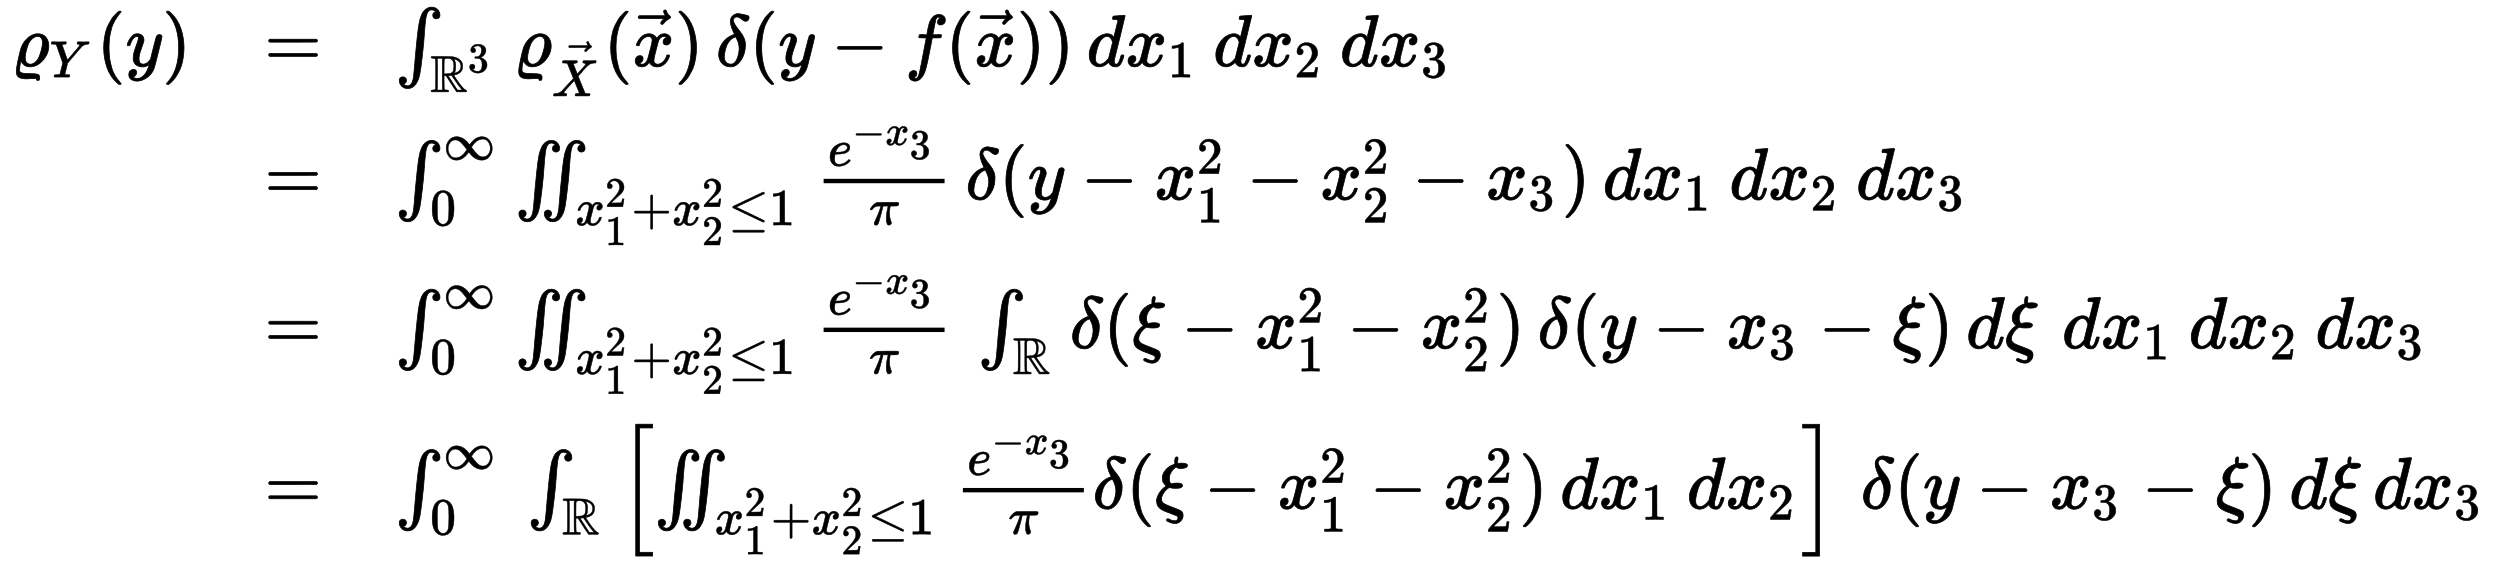 <?xml version="1.0" standalone="no"?>
<!DOCTYPE svg PUBLIC "-//W3C//DTD SVG 1.1//EN" "http://www.w3.org/Graphics/SVG/1.1/DTD/svg11.dtd">
<svg xmlns:xlink="http://www.w3.org/1999/xlink" width="79.243ex" height="17.843ex" style="vertical-align: -8.143ex; margin-bottom: -0.195ex;" viewBox="0 -4092.3 34118.2 7682.2" xmlns="http://www.w3.org/2000/svg">
<defs>
<path stroke-width="10" id="E2-MJMATHI-3F1" d="M205 -174Q136 -174 102 -153T67 -76Q67 -25 91 85T127 234Q143 289 182 341Q252 427 341 441Q343 441 349 441T359 442Q432 442 471 394T510 276Q510 169 431 80T253 -10Q226 -10 204 -2T169 19T146 44T132 64L128 73Q128 72 124 53T116 5T112 -44Q112 -68 117 -78T150 -95T236 -102Q327 -102 356 -111T386 -154Q386 -166 384 -178Q381 -190 378 -192T361 -194H348Q342 -188 342 -179Q342 -169 315 -169Q294 -169 264 -171T205 -174ZM424 322Q424 359 407 382T357 405Q322 405 287 376T231 300Q221 276 204 217Q188 152 188 116Q188 68 210 47T259 26Q297 26 334 62Q367 92 389 158T418 266T424 322Z"></path>
<path stroke-width="10" id="E2-MJMATHI-59" d="M66 637Q54 637 49 637T39 638T32 641T30 647T33 664T42 682Q44 683 56 683Q104 680 165 680Q288 680 306 683H316Q322 677 322 674T320 656Q316 643 310 637H298Q242 637 242 624Q242 619 292 477T343 333L346 336Q350 340 358 349T379 373T411 410T454 461Q546 568 561 587T577 618Q577 634 545 637Q528 637 528 647Q528 649 530 661Q533 676 535 679T549 683Q551 683 578 682T657 680Q684 680 713 681T746 682Q763 682 763 673Q763 669 760 657T755 643Q753 637 734 637Q662 632 617 587Q608 578 477 424L348 273L322 169Q295 62 295 57Q295 46 363 46Q379 46 384 45T390 35Q390 33 388 23Q384 6 382 4T366 1Q361 1 324 1T232 2Q170 2 138 2T102 1Q84 1 84 9Q84 14 87 24Q88 27 89 30T90 35T91 39T93 42T96 44T101 45T107 45T116 46T129 46Q168 47 180 50T198 63Q201 68 227 171L252 274L129 623Q128 624 127 625T125 627T122 629T118 631T113 633T105 634T96 635T83 636T66 637Z"></path>
<path stroke-width="10" id="E2-MJMAIN-28" d="M94 250Q94 319 104 381T127 488T164 576T202 643T244 695T277 729T302 750H315H319Q333 750 333 741Q333 738 316 720T275 667T226 581T184 443T167 250T184 58T225 -81T274 -167T316 -220T333 -241Q333 -250 318 -250H315H302L274 -226Q180 -141 137 -14T94 250Z"></path>
<path stroke-width="10" id="E2-MJMATHI-79" d="M21 287Q21 301 36 335T84 406T158 442Q199 442 224 419T250 355Q248 336 247 334Q247 331 231 288T198 191T182 105Q182 62 196 45T238 27Q261 27 281 38T312 61T339 94Q339 95 344 114T358 173T377 247Q415 397 419 404Q432 431 462 431Q475 431 483 424T494 412T496 403Q496 390 447 193T391 -23Q363 -106 294 -155T156 -205Q111 -205 77 -183T43 -117Q43 -95 50 -80T69 -58T89 -48T106 -45Q150 -45 150 -87Q150 -107 138 -122T115 -142T102 -147L99 -148Q101 -153 118 -160T152 -167H160Q177 -167 186 -165Q219 -156 247 -127T290 -65T313 -9T321 21L315 17Q309 13 296 6T270 -6Q250 -11 231 -11Q185 -11 150 11T104 82Q103 89 103 113Q103 170 138 262T173 379Q173 380 173 381Q173 390 173 393T169 400T158 404H154Q131 404 112 385T82 344T65 302T57 280Q55 278 41 278H27Q21 284 21 287Z"></path>
<path stroke-width="10" id="E2-MJMAIN-29" d="M60 749L64 750Q69 750 74 750H86L114 726Q208 641 251 514T294 250Q294 182 284 119T261 12T224 -76T186 -143T145 -194T113 -227T90 -246Q87 -249 86 -250H74Q66 -250 63 -250T58 -247T55 -238Q56 -237 66 -225Q221 -64 221 250T66 725Q56 737 55 738Q55 746 60 749Z"></path>
<path stroke-width="10" id="E2-MJMAIN-3D" d="M56 347Q56 360 70 367H707Q722 359 722 347Q722 336 708 328L390 327H72Q56 332 56 347ZM56 153Q56 168 72 173H708Q722 163 722 153Q722 140 707 133H70Q56 140 56 153Z"></path>
<path stroke-width="10" id="E2-MJSZ1-222B" d="M113 -244Q113 -246 119 -251T139 -263T167 -269Q186 -269 199 -260Q220 -247 232 -218T251 -133T262 -15T276 155T297 367Q300 390 305 438T314 512T325 580T340 647T361 703T390 751T428 784T479 804Q481 804 488 804T501 805Q552 802 581 769T610 695Q610 669 594 657T561 645Q542 645 527 658T512 694Q512 705 516 714T526 729T538 737T548 742L552 743Q552 745 545 751T525 762T498 768Q475 768 460 756T434 716T418 652T407 559T398 444T387 300T369 133Q349 -38 337 -102T303 -207Q256 -306 169 -306Q119 -306 87 -272T55 -196Q55 -170 71 -158T104 -146Q123 -146 138 -159T153 -195Q153 -206 149 -215T139 -230T127 -238T117 -242L113 -244Z"></path>
<path stroke-width="10" id="E2-MJAMS-52" d="M17 665Q17 672 28 683H221Q415 681 439 677Q461 673 481 667T516 654T544 639T566 623T584 607T597 592T607 578T614 565T618 554L621 548Q626 530 626 497Q626 447 613 419Q578 348 473 326L455 321Q462 310 473 292T517 226T578 141T637 72T686 35Q705 30 705 16Q705 7 693 -1H510Q503 6 404 159L306 310H268V183Q270 67 271 59Q274 42 291 38Q295 37 319 35Q344 35 353 28Q362 17 353 3L346 -1H28Q16 5 16 16Q16 35 55 35Q96 38 101 52Q106 60 106 341T101 632Q95 645 55 648Q17 648 17 665ZM241 35Q238 42 237 45T235 78T233 163T233 337V621L237 635L244 648H133Q136 641 137 638T139 603T141 517T141 341Q141 131 140 89T134 37Q133 36 133 35H241ZM457 496Q457 540 449 570T425 615T400 634T377 643Q374 643 339 648Q300 648 281 635Q271 628 270 610T268 481V346H284Q327 346 375 352Q421 364 439 392T457 496ZM492 537T492 496T488 427T478 389T469 371T464 361Q464 360 465 360Q469 360 497 370Q593 400 593 495Q593 592 477 630L457 637L461 626Q474 611 488 561Q492 537 492 496ZM464 243Q411 317 410 317Q404 317 401 315Q384 315 370 312H346L526 35H619L606 50Q553 109 464 243Z"></path>
<path stroke-width="10" id="E2-MJMAIN-33" d="M127 463Q100 463 85 480T69 524Q69 579 117 622T233 665Q268 665 277 664Q351 652 390 611T430 522Q430 470 396 421T302 350L299 348Q299 347 308 345T337 336T375 315Q457 262 457 175Q457 96 395 37T238 -22Q158 -22 100 21T42 130Q42 158 60 175T105 193Q133 193 151 175T169 130Q169 119 166 110T159 94T148 82T136 74T126 70T118 67L114 66Q165 21 238 21Q293 21 321 74Q338 107 338 175V195Q338 290 274 322Q259 328 213 329L171 330L168 332Q166 335 166 348Q166 366 174 366Q202 366 232 371Q266 376 294 413T322 525V533Q322 590 287 612Q265 626 240 626Q208 626 181 615T143 592T132 580H135Q138 579 143 578T153 573T165 566T175 555T183 540T186 520Q186 498 172 481T127 463Z"></path>
<path stroke-width="10" id="E2-MJMATHI-58" d="M42 0H40Q26 0 26 11Q26 15 29 27Q33 41 36 43T55 46Q141 49 190 98Q200 108 306 224T411 342Q302 620 297 625Q288 636 234 637H206Q200 643 200 645T202 664Q206 677 212 683H226Q260 681 347 681Q380 681 408 681T453 682T473 682Q490 682 490 671Q490 670 488 658Q484 643 481 640T465 637Q434 634 411 620L488 426L541 485Q646 598 646 610Q646 628 622 635Q617 635 609 637Q594 637 594 648Q594 650 596 664Q600 677 606 683H618Q619 683 643 683T697 681T738 680Q828 680 837 683H845Q852 676 852 672Q850 647 840 637H824Q790 636 763 628T722 611T698 593L687 584Q687 585 592 480L505 384Q505 383 536 304T601 142T638 56Q648 47 699 46Q734 46 734 37Q734 35 732 23Q728 7 725 4T711 1Q708 1 678 1T589 2Q528 2 496 2T461 1Q444 1 444 10Q444 11 446 25Q448 35 450 39T455 44T464 46T480 47T506 54Q523 62 523 64Q522 64 476 181L429 299Q241 95 236 84Q232 76 232 72Q232 53 261 47Q262 47 267 47T273 46Q276 46 277 46T280 45T283 42T284 35Q284 26 282 19Q279 6 276 4T261 1Q258 1 243 1T201 2T142 2Q64 2 42 0Z"></path>
<path stroke-width="10" id="E2-MJMAIN-20D7" d="M-123 694Q-123 702 -118 708T-103 714Q-93 714 -88 706T-80 687T-67 660T-40 633Q-29 626 -29 615Q-29 606 -36 600T-53 590T-83 571T-121 531Q-135 516 -143 516T-157 522T-163 536T-152 559T-129 584T-116 595H-287L-458 596Q-459 597 -461 599T-466 602T-469 607T-471 615Q-471 622 -458 635H-99Q-123 673 -123 694Z"></path>
<path stroke-width="10" id="E2-MJMATHI-78" d="M52 289Q59 331 106 386T222 442Q257 442 286 424T329 379Q371 442 430 442Q467 442 494 420T522 361Q522 332 508 314T481 292T458 288Q439 288 427 299T415 328Q415 374 465 391Q454 404 425 404Q412 404 406 402Q368 386 350 336Q290 115 290 78Q290 50 306 38T341 26Q378 26 414 59T463 140Q466 150 469 151T485 153H489Q504 153 504 145Q504 144 502 134Q486 77 440 33T333 -11Q263 -11 227 52Q186 -10 133 -10H127Q78 -10 57 16T35 71Q35 103 54 123T99 143Q142 143 142 101Q142 81 130 66T107 46T94 41L91 40Q91 39 97 36T113 29T132 26Q168 26 194 71Q203 87 217 139T245 247T261 313Q266 340 266 352Q266 380 251 392T217 404Q177 404 142 372T93 290Q91 281 88 280T72 278H58Q52 284 52 289Z"></path>
<path stroke-width="10" id="E2-MJMATHI-3B4" d="M195 609Q195 656 227 686T302 717Q319 716 351 709T407 697T433 690Q451 682 451 662Q451 644 438 628T403 612Q382 612 348 641T288 671T249 657T235 628Q235 584 334 463Q401 379 401 292Q401 169 340 80T205 -10H198Q127 -10 83 36T36 153Q36 286 151 382Q191 413 252 434Q252 435 245 449T230 481T214 521T201 566T195 609ZM112 130Q112 83 136 55T204 27Q233 27 256 51T291 111T309 178T316 232Q316 267 309 298T295 344T269 400L259 396Q215 381 183 342T137 256T118 179T112 130Z"></path>
<path stroke-width="10" id="E2-MJMAIN-2212" d="M84 237T84 250T98 270H679Q694 262 694 250T679 230H98Q84 237 84 250Z"></path>
<path stroke-width="10" id="E2-MJMATHI-66" d="M118 -162Q120 -162 124 -164T135 -167T147 -168Q160 -168 171 -155T187 -126Q197 -99 221 27T267 267T289 382V385H242Q195 385 192 387Q188 390 188 397L195 425Q197 430 203 430T250 431Q298 431 298 432Q298 434 307 482T319 540Q356 705 465 705Q502 703 526 683T550 630Q550 594 529 578T487 561Q443 561 443 603Q443 622 454 636T478 657L487 662Q471 668 457 668Q445 668 434 658T419 630Q412 601 403 552T387 469T380 433Q380 431 435 431Q480 431 487 430T498 424Q499 420 496 407T491 391Q489 386 482 386T428 385H372L349 263Q301 15 282 -47Q255 -132 212 -173Q175 -205 139 -205Q107 -205 81 -186T55 -132Q55 -95 76 -78T118 -61Q162 -61 162 -103Q162 -122 151 -136T127 -157L118 -162Z"></path>
<path stroke-width="10" id="E2-MJMATHI-64" d="M366 683Q367 683 438 688T511 694Q523 694 523 686Q523 679 450 384T375 83T374 68Q374 26 402 26Q411 27 422 35Q443 55 463 131Q469 151 473 152Q475 153 483 153H487H491Q506 153 506 145Q506 140 503 129Q490 79 473 48T445 8T417 -8Q409 -10 393 -10Q359 -10 336 5T306 36L300 51Q299 52 296 50Q294 48 292 46Q233 -10 172 -10Q117 -10 75 30T33 157Q33 205 53 255T101 341Q148 398 195 420T280 442Q336 442 364 400Q369 394 369 396Q370 400 396 505T424 616Q424 629 417 632T378 637H357Q351 643 351 645T353 664Q358 683 366 683ZM352 326Q329 405 277 405Q242 405 210 374T160 293Q131 214 119 129Q119 126 119 118T118 106Q118 61 136 44T179 26Q233 26 290 98L298 109L352 326Z"></path>
<path stroke-width="10" id="E2-MJMAIN-31" d="M213 578L200 573Q186 568 160 563T102 556H83V602H102Q149 604 189 617T245 641T273 663Q275 666 285 666Q294 666 302 660V361L303 61Q310 54 315 52T339 48T401 46H427V0H416Q395 3 257 3Q121 3 100 0H88V46H114Q136 46 152 46T177 47T193 50T201 52T207 57T213 61V578Z"></path>
<path stroke-width="10" id="E2-MJMAIN-32" d="M109 429Q82 429 66 447T50 491Q50 562 103 614T235 666Q326 666 387 610T449 465Q449 422 429 383T381 315T301 241Q265 210 201 149L142 93L218 92Q375 92 385 97Q392 99 409 186V189H449V186Q448 183 436 95T421 3V0H50V19V31Q50 38 56 46T86 81Q115 113 136 137Q145 147 170 174T204 211T233 244T261 278T284 308T305 340T320 369T333 401T340 431T343 464Q343 527 309 573T212 619Q179 619 154 602T119 569T109 550Q109 549 114 549Q132 549 151 535T170 489Q170 464 154 447T109 429Z"></path>
<path stroke-width="10" id="E2-MJMAIN-221E" d="M55 217Q55 305 111 373T254 442Q342 442 419 381Q457 350 493 303L507 284L514 294Q618 442 747 442Q833 442 888 374T944 214Q944 128 889 59T743 -11Q657 -11 580 50Q542 81 506 128L492 147L485 137Q381 -11 252 -11Q166 -11 111 57T55 217ZM907 217Q907 285 869 341T761 397Q740 397 720 392T682 378T648 359T619 335T594 310T574 285T559 263T548 246L543 238L574 198Q605 158 622 138T664 94T714 61T765 51Q827 51 867 100T907 217ZM92 214Q92 145 131 89T239 33Q357 33 456 193L425 233Q364 312 334 337Q285 380 233 380Q171 380 132 331T92 214Z"></path>
<path stroke-width="10" id="E2-MJMAIN-30" d="M96 585Q152 666 249 666Q297 666 345 640T423 548Q460 465 460 320Q460 165 417 83Q397 41 362 16T301 -15T250 -22Q224 -22 198 -16T137 16T82 83Q39 165 39 320Q39 494 96 585ZM321 597Q291 629 250 629Q208 629 178 597Q153 571 145 525T137 333Q137 175 145 125T181 46Q209 16 250 16Q290 16 318 46Q347 76 354 130T362 333Q362 478 354 524T321 597Z"></path>
<path stroke-width="10" id="E2-MJSZ1-222C" d="M113 -244Q113 -246 119 -251T139 -263T167 -269Q186 -269 199 -260Q220 -247 232 -218T251 -133T262 -15T276 155T297 367Q300 390 305 438T314 512T325 580T340 647T361 703T390 751T428 784T479 804Q481 804 488 804T501 805Q552 802 581 769T610 695Q610 669 594 657T561 645Q542 645 527 658T512 694Q512 705 516 714T526 729T538 737T548 742L552 743Q552 745 545 751T525 762T498 768Q475 768 460 756T434 716T418 652T407 559T398 444T387 300T369 133Q349 -38 337 -102T303 -207Q256 -306 169 -306Q119 -306 87 -272T55 -196Q55 -170 71 -158T104 -146Q123 -146 138 -159T153 -195Q153 -206 149 -215T139 -230T127 -238T117 -242L113 -244ZM460 -244Q460 -246 466 -251T486 -263T514 -269Q532 -269 546 -260Q567 -247 579 -218T598 -133T609 -15T623 155T644 367Q647 390 652 438T661 512T672 580T687 647T708 703T737 751T775 784T826 804Q828 804 835 804T848 805Q899 802 928 769T957 695Q957 669 941 657T908 645Q889 645 874 658T859 694Q859 705 863 714T873 729T885 737T895 742L899 743Q899 745 892 751T872 762T845 768Q822 768 807 756T781 716T765 652T754 559T745 444T734 300T716 133Q696 -38 684 -102T650 -207Q603 -306 516 -306Q466 -306 434 -272T402 -196Q402 -170 418 -158T451 -146Q470 -146 485 -159T500 -195Q500 -206 496 -215T486 -230T474 -238T464 -242L460 -244Z"></path>
<path stroke-width="10" id="E2-MJMAIN-2B" d="M56 237T56 250T70 270H369V420L370 570Q380 583 389 583Q402 583 409 568V270H707Q722 262 722 250T707 230H409V-68Q401 -82 391 -82H389H387Q375 -82 369 -68V230H70Q56 237 56 250Z"></path>
<path stroke-width="10" id="E2-MJMAIN-2264" d="M674 636Q682 636 688 630T694 615T687 601Q686 600 417 472L151 346L399 228Q687 92 691 87Q694 81 694 76Q694 58 676 56H670L382 192Q92 329 90 331Q83 336 83 348Q84 359 96 365Q104 369 382 500T665 634Q669 636 674 636ZM84 -118Q84 -108 99 -98H678Q694 -104 694 -118Q694 -130 679 -138H98Q84 -131 84 -118Z"></path>
<path stroke-width="10" id="E2-MJMATHI-65" d="M39 168Q39 225 58 272T107 350T174 402T244 433T307 442H310Q355 442 388 420T421 355Q421 265 310 237Q261 224 176 223Q139 223 138 221Q138 219 132 186T125 128Q125 81 146 54T209 26T302 45T394 111Q403 121 406 121Q410 121 419 112T429 98T420 82T390 55T344 24T281 -1T205 -11Q126 -11 83 42T39 168ZM373 353Q367 405 305 405Q272 405 244 391T199 357T170 316T154 280T149 261Q149 260 169 260Q282 260 327 284T373 353Z"></path>
<path stroke-width="10" id="E2-MJMATHI-3C0" d="M132 -11Q98 -11 98 22V33L111 61Q186 219 220 334L228 358H196Q158 358 142 355T103 336Q92 329 81 318T62 297T53 285Q51 284 38 284Q19 284 19 294Q19 300 38 329T93 391T164 429Q171 431 389 431Q549 431 553 430Q573 423 573 402Q573 371 541 360Q535 358 472 358H408L405 341Q393 269 393 222Q393 170 402 129T421 65T431 37Q431 20 417 5T381 -10Q370 -10 363 -7T347 17T331 77Q330 86 330 121Q330 170 339 226T357 318T367 358H269L268 354Q268 351 249 275T206 114T175 17Q164 -11 132 -11Z"></path>
<path stroke-width="10" id="E2-MJMATHI-3BE" d="M268 632Q268 704 296 704Q314 704 314 687Q314 682 311 664T308 635T309 620V616H315Q342 619 360 619Q443 619 443 586Q439 548 358 546H344Q326 546 317 549T290 566Q257 550 226 505T195 405Q195 381 201 364T211 342T218 337Q266 347 298 347Q375 347 375 314Q374 297 359 288T327 277T280 275Q234 275 208 283L195 286Q149 260 119 214T88 130Q88 116 90 108Q101 79 129 63T229 20Q238 17 243 15Q337 -21 354 -33Q383 -53 383 -94Q383 -137 351 -171T273 -205Q240 -205 202 -190T158 -167Q156 -163 156 -159Q156 -151 161 -146T176 -140Q182 -140 189 -143Q232 -168 274 -168Q286 -168 292 -165Q313 -151 313 -129Q313 -112 301 -104T232 -75Q214 -68 204 -64Q198 -62 171 -52T136 -38T107 -24T78 -8T56 12T36 37T26 66T21 103Q21 149 55 206T145 301L154 307L148 313Q141 319 136 323T124 338T111 358T103 382T99 413Q99 471 143 524T259 602L271 607Q268 618 268 632Z"></path>
<path stroke-width="10" id="E2-MJMAIN-5B" d="M118 -250V750H255V710H158V-210H255V-250H118Z"></path>
<path stroke-width="10" id="E2-MJMAIN-5D" d="M22 710V750H159V-250H22V-210H119V710H22Z"></path>
<path stroke-width="10" id="E2-MJSZ2-5B" d="M224 -649V1150H455V1099H275V-598H455V-649H224Z"></path>
<path stroke-width="10" id="E2-MJSZ2-5D" d="M16 1099V1150H247V-649H16V-598H196V1099H16Z"></path>
</defs>
<g stroke="currentColor" fill="currentColor" stroke-width="0" transform="matrix(1 0 0 -1 0 0)">
<g transform="translate(167,0)">
<g transform="translate(-11,0)">
<g transform="translate(0,3190)">
 <use xlink:href="#E2-MJMATHI-3F1" x="0" y="0"></use>
 <use transform="scale(0.707)" xlink:href="#E2-MJMATHI-59" x="738" y="-213"></use>
 <use xlink:href="#E2-MJMAIN-28" x="1165" y="0"></use>
 <use xlink:href="#E2-MJMATHI-79" x="1559" y="0"></use>
 <use xlink:href="#E2-MJMAIN-29" x="2061" y="0"></use>
</g>
</g>
<g transform="translate(3444,0)">
 <use xlink:href="#E2-MJMAIN-3D" x="0" y="3190"></use>
 <use xlink:href="#E2-MJMAIN-3D" x="0" y="1372"></use>
 <use xlink:href="#E2-MJMAIN-3D" x="0" y="-659"></use>
 <use xlink:href="#E2-MJMAIN-3D" x="0" y="-2847"></use>
</g>
<g transform="translate(5227,0)">
<g transform="translate(0,3190)">
 <use xlink:href="#E2-MJSZ1-222B" x="0" y="0"></use>
<g transform="translate(477,-351)">
 <use transform="scale(0.707)" xlink:href="#E2-MJAMS-52" x="0" y="0"></use>
 <use transform="scale(0.574)" xlink:href="#E2-MJMAIN-33" x="895" y="467"></use>
</g>
<g transform="translate(1618,0)">
 <use xlink:href="#E2-MJMATHI-3F1" x="0" y="0"></use>
<g transform="translate(522,-408)">
 <use transform="scale(0.707)" xlink:href="#E2-MJMATHI-58" x="0" y="0"></use>
 <use transform="scale(0.707)" xlink:href="#E2-MJMAIN-20D7" x="792" y="339"></use>
</g>
</g>
 <use xlink:href="#E2-MJMAIN-28" x="2846" y="0"></use>
<g transform="translate(3240,0)">
 <use xlink:href="#E2-MJMATHI-78" x="0" y="0"></use>
 <use xlink:href="#E2-MJMAIN-20D7" x="546" y="53"></use>
</g>
 <use xlink:href="#E2-MJMAIN-29" x="3817" y="0"></use>
 <use xlink:href="#E2-MJMATHI-3B4" x="4378" y="0"></use>
 <use xlink:href="#E2-MJMAIN-28" x="4834" y="0"></use>
 <use xlink:href="#E2-MJMATHI-79" x="5228" y="0"></use>
 <use xlink:href="#E2-MJMAIN-2212" x="5952" y="0"></use>
 <use xlink:href="#E2-MJMATHI-66" x="6957" y="0"></use>
 <use xlink:href="#E2-MJMAIN-28" x="7512" y="0"></use>
<g transform="translate(7906,0)">
 <use xlink:href="#E2-MJMATHI-78" x="0" y="0"></use>
 <use xlink:href="#E2-MJMAIN-20D7" x="546" y="53"></use>
</g>
 <use xlink:href="#E2-MJMAIN-29" x="8483" y="0"></use>
 <use xlink:href="#E2-MJMAIN-29" x="8877" y="0"></use>
 <use xlink:href="#E2-MJMATHI-64" x="9438" y="0"></use>
<g transform="translate(9966,0)">
 <use xlink:href="#E2-MJMATHI-78" x="0" y="0"></use>
 <use transform="scale(0.707)" xlink:href="#E2-MJMAIN-31" x="816" y="-213"></use>
</g>
 <use xlink:href="#E2-MJMATHI-64" x="11166" y="0"></use>
<g transform="translate(11694,0)">
 <use xlink:href="#E2-MJMATHI-78" x="0" y="0"></use>
 <use transform="scale(0.707)" xlink:href="#E2-MJMAIN-32" x="816" y="-213"></use>
</g>
 <use xlink:href="#E2-MJMATHI-64" x="12895" y="0"></use>
<g transform="translate(13423,0)">
 <use xlink:href="#E2-MJMATHI-78" x="0" y="0"></use>
 <use transform="scale(0.707)" xlink:href="#E2-MJMAIN-33" x="816" y="-213"></use>
</g>
</g>
<g transform="translate(0,1372)">
 <use xlink:href="#E2-MJSZ1-222B" x="0" y="0"></use>
 <use transform="scale(0.707)" xlink:href="#E2-MJMAIN-221E" x="928" y="767"></use>
 <use transform="scale(0.707)" xlink:href="#E2-MJMAIN-30" x="674" y="-497"></use>
<g transform="translate(1633,0)">
 <use xlink:href="#E2-MJSZ1-222C" x="0" y="0"></use>
<g transform="translate(824,-351)">
 <use transform="scale(0.707)" xlink:href="#E2-MJMATHI-78" x="0" y="0"></use>
 <use transform="scale(0.574)" xlink:href="#E2-MJMAIN-32" x="710" y="434"></use>
 <use transform="scale(0.574)" xlink:href="#E2-MJMAIN-31" x="710" y="-474"></use>
 <use transform="scale(0.707)" xlink:href="#E2-MJMAIN-2B" x="1086" y="0"></use>
<g transform="translate(1322,0)">
 <use transform="scale(0.707)" xlink:href="#E2-MJMATHI-78" x="0" y="0"></use>
 <use transform="scale(0.574)" xlink:href="#E2-MJMAIN-32" x="710" y="434"></use>
 <use transform="scale(0.574)" xlink:href="#E2-MJMAIN-32" x="710" y="-474"></use>
</g>
 <use transform="scale(0.707)" xlink:href="#E2-MJMAIN-2264" x="2956" y="0"></use>
 <use transform="scale(0.707)" xlink:href="#E2-MJMAIN-31" x="3739" y="0"></use>
</g>
</g>
<g transform="translate(5726,0)">
<g transform="translate(120,0)">
<rect stroke="none" width="1651" height="60" x="0" y="220"></rect>
<g transform="translate(60,459)">
 <use transform="scale(0.707)" xlink:href="#E2-MJMATHI-65" x="0" y="0"></use>
<g transform="translate(333,284)">
 <use transform="scale(0.574)" xlink:href="#E2-MJMAIN-2212" x="0" y="0"></use>
<g transform="translate(449,0)">
 <use transform="scale(0.574)" xlink:href="#E2-MJMATHI-78" x="0" y="0"></use>
 <use transform="scale(0.574)" xlink:href="#E2-MJMAIN-33" x="577" y="-331"></use>
</g>
</g>
</g>
 <use transform="scale(0.707)" xlink:href="#E2-MJMATHI-3C0" x="879" y="-488"></use>
</g>
</g>
 <use xlink:href="#E2-MJMATHI-3B4" x="7784" y="0"></use>
 <use xlink:href="#E2-MJMAIN-28" x="8240" y="0"></use>
 <use xlink:href="#E2-MJMATHI-79" x="8634" y="0"></use>
 <use xlink:href="#E2-MJMAIN-2212" x="9358" y="0"></use>
<g transform="translate(10363,0)">
 <use xlink:href="#E2-MJMATHI-78" x="0" y="0"></use>
 <use transform="scale(0.707)" xlink:href="#E2-MJMAIN-32" x="816" y="497"></use>
 <use transform="scale(0.707)" xlink:href="#E2-MJMAIN-31" x="816" y="-444"></use>
</g>
 <use xlink:href="#E2-MJMAIN-2212" x="11620" y="0"></use>
<g transform="translate(12625,0)">
 <use xlink:href="#E2-MJMATHI-78" x="0" y="0"></use>
 <use transform="scale(0.707)" xlink:href="#E2-MJMAIN-32" x="816" y="497"></use>
 <use transform="scale(0.707)" xlink:href="#E2-MJMAIN-32" x="816" y="-444"></use>
</g>
 <use xlink:href="#E2-MJMAIN-2212" x="13881" y="0"></use>
<g transform="translate(14887,0)">
 <use xlink:href="#E2-MJMATHI-78" x="0" y="0"></use>
 <use transform="scale(0.707)" xlink:href="#E2-MJMAIN-33" x="816" y="-213"></use>
</g>
 <use xlink:href="#E2-MJMAIN-29" x="15921" y="0"></use>
 <use xlink:href="#E2-MJMATHI-64" x="16481" y="0"></use>
<g transform="translate(17009,0)">
 <use xlink:href="#E2-MJMATHI-78" x="0" y="0"></use>
 <use transform="scale(0.707)" xlink:href="#E2-MJMAIN-31" x="816" y="-213"></use>
</g>
 <use xlink:href="#E2-MJMATHI-64" x="18210" y="0"></use>
<g transform="translate(18738,0)">
 <use xlink:href="#E2-MJMATHI-78" x="0" y="0"></use>
 <use transform="scale(0.707)" xlink:href="#E2-MJMAIN-32" x="816" y="-213"></use>
</g>
 <use xlink:href="#E2-MJMATHI-64" x="19939" y="0"></use>
<g transform="translate(20467,0)">
 <use xlink:href="#E2-MJMATHI-78" x="0" y="0"></use>
 <use transform="scale(0.707)" xlink:href="#E2-MJMAIN-33" x="816" y="-213"></use>
</g>
</g>
<g transform="translate(0,-659)">
 <use xlink:href="#E2-MJSZ1-222B" x="0" y="0"></use>
 <use transform="scale(0.707)" xlink:href="#E2-MJMAIN-221E" x="928" y="767"></use>
 <use transform="scale(0.707)" xlink:href="#E2-MJMAIN-30" x="674" y="-497"></use>
<g transform="translate(1633,0)">
 <use xlink:href="#E2-MJSZ1-222C" x="0" y="0"></use>
<g transform="translate(824,-351)">
 <use transform="scale(0.707)" xlink:href="#E2-MJMATHI-78" x="0" y="0"></use>
 <use transform="scale(0.574)" xlink:href="#E2-MJMAIN-32" x="710" y="434"></use>
 <use transform="scale(0.574)" xlink:href="#E2-MJMAIN-31" x="710" y="-474"></use>
 <use transform="scale(0.707)" xlink:href="#E2-MJMAIN-2B" x="1086" y="0"></use>
<g transform="translate(1322,0)">
 <use transform="scale(0.707)" xlink:href="#E2-MJMATHI-78" x="0" y="0"></use>
 <use transform="scale(0.574)" xlink:href="#E2-MJMAIN-32" x="710" y="434"></use>
 <use transform="scale(0.574)" xlink:href="#E2-MJMAIN-32" x="710" y="-474"></use>
</g>
 <use transform="scale(0.707)" xlink:href="#E2-MJMAIN-2264" x="2956" y="0"></use>
 <use transform="scale(0.707)" xlink:href="#E2-MJMAIN-31" x="3739" y="0"></use>
</g>
</g>
<g transform="translate(5726,0)">
<g transform="translate(120,0)">
<rect stroke="none" width="1651" height="60" x="0" y="220"></rect>
<g transform="translate(60,459)">
 <use transform="scale(0.707)" xlink:href="#E2-MJMATHI-65" x="0" y="0"></use>
<g transform="translate(333,284)">
 <use transform="scale(0.574)" xlink:href="#E2-MJMAIN-2212" x="0" y="0"></use>
<g transform="translate(449,0)">
 <use transform="scale(0.574)" xlink:href="#E2-MJMATHI-78" x="0" y="0"></use>
 <use transform="scale(0.574)" xlink:href="#E2-MJMAIN-33" x="577" y="-331"></use>
</g>
</g>
</g>
 <use transform="scale(0.707)" xlink:href="#E2-MJMATHI-3C0" x="879" y="-488"></use>
</g>
</g>
<g transform="translate(7951,0)">
 <use xlink:href="#E2-MJSZ1-222B" x="0" y="0"></use>
 <use transform="scale(0.707)" xlink:href="#E2-MJAMS-52" x="674" y="-497"></use>
</g>
 <use xlink:href="#E2-MJMATHI-3B4" x="9208" y="0"></use>
 <use xlink:href="#E2-MJMAIN-28" x="9664" y="0"></use>
 <use xlink:href="#E2-MJMATHI-3BE" x="10058" y="0"></use>
 <use xlink:href="#E2-MJMAIN-2212" x="10729" y="0"></use>
<g transform="translate(11734,0)">
 <use xlink:href="#E2-MJMATHI-78" x="0" y="0"></use>
 <use transform="scale(0.707)" xlink:href="#E2-MJMAIN-32" x="816" y="497"></use>
 <use transform="scale(0.707)" xlink:href="#E2-MJMAIN-31" x="816" y="-444"></use>
</g>
 <use xlink:href="#E2-MJMAIN-2212" x="12990" y="0"></use>
<g transform="translate(13995,0)">
 <use xlink:href="#E2-MJMATHI-78" x="0" y="0"></use>
 <use transform="scale(0.707)" xlink:href="#E2-MJMAIN-32" x="816" y="497"></use>
 <use transform="scale(0.707)" xlink:href="#E2-MJMAIN-32" x="816" y="-444"></use>
</g>
 <use xlink:href="#E2-MJMAIN-29" x="15030" y="0"></use>
 <use xlink:href="#E2-MJMATHI-3B4" x="15590" y="0"></use>
 <use xlink:href="#E2-MJMAIN-28" x="16046" y="0"></use>
 <use xlink:href="#E2-MJMATHI-79" x="16440" y="0"></use>
 <use xlink:href="#E2-MJMAIN-2212" x="17164" y="0"></use>
<g transform="translate(18170,0)">
 <use xlink:href="#E2-MJMATHI-78" x="0" y="0"></use>
 <use transform="scale(0.707)" xlink:href="#E2-MJMAIN-33" x="816" y="-213"></use>
</g>
 <use xlink:href="#E2-MJMAIN-2212" x="19426" y="0"></use>
 <use xlink:href="#E2-MJMATHI-3BE" x="20431" y="0"></use>
 <use xlink:href="#E2-MJMAIN-29" x="20879" y="0"></use>
 <use xlink:href="#E2-MJMATHI-64" x="21440" y="0"></use>
 <use xlink:href="#E2-MJMATHI-3BE" x="21968" y="0"></use>
 <use xlink:href="#E2-MJMATHI-64" x="22749" y="0"></use>
<g transform="translate(23277,0)">
 <use xlink:href="#E2-MJMATHI-78" x="0" y="0"></use>
 <use transform="scale(0.707)" xlink:href="#E2-MJMAIN-31" x="816" y="-213"></use>
</g>
 <use xlink:href="#E2-MJMATHI-64" x="24478" y="0"></use>
<g transform="translate(25006,0)">
 <use xlink:href="#E2-MJMATHI-78" x="0" y="0"></use>
 <use transform="scale(0.707)" xlink:href="#E2-MJMAIN-32" x="816" y="-213"></use>
</g>
 <use xlink:href="#E2-MJMATHI-64" x="26207" y="0"></use>
<g transform="translate(26735,0)">
 <use xlink:href="#E2-MJMATHI-78" x="0" y="0"></use>
 <use transform="scale(0.707)" xlink:href="#E2-MJMAIN-33" x="816" y="-213"></use>
</g>
</g>
<g transform="translate(0,-2847)">
 <use xlink:href="#E2-MJSZ1-222B" x="0" y="0"></use>
 <use transform="scale(0.707)" xlink:href="#E2-MJMAIN-221E" x="928" y="767"></use>
 <use transform="scale(0.707)" xlink:href="#E2-MJMAIN-30" x="674" y="-497"></use>
<g transform="translate(1800,0)">
 <use xlink:href="#E2-MJSZ1-222B" x="0" y="0"></use>
 <use transform="scale(0.707)" xlink:href="#E2-MJAMS-52" x="674" y="-497"></use>
</g>
<g transform="translate(3058,0)">
 <use xlink:href="#E2-MJSZ2-5B"></use>
<g transform="translate(477,0)">
 <use xlink:href="#E2-MJSZ1-222C" x="0" y="0"></use>
<g transform="translate(824,-351)">
 <use transform="scale(0.707)" xlink:href="#E2-MJMATHI-78" x="0" y="0"></use>
 <use transform="scale(0.574)" xlink:href="#E2-MJMAIN-32" x="710" y="434"></use>
 <use transform="scale(0.574)" xlink:href="#E2-MJMAIN-31" x="710" y="-474"></use>
 <use transform="scale(0.707)" xlink:href="#E2-MJMAIN-2B" x="1086" y="0"></use>
<g transform="translate(1322,0)">
 <use transform="scale(0.707)" xlink:href="#E2-MJMATHI-78" x="0" y="0"></use>
 <use transform="scale(0.574)" xlink:href="#E2-MJMAIN-32" x="710" y="434"></use>
 <use transform="scale(0.574)" xlink:href="#E2-MJMAIN-32" x="710" y="-474"></use>
</g>
 <use transform="scale(0.707)" xlink:href="#E2-MJMAIN-2264" x="2956" y="0"></use>
 <use transform="scale(0.707)" xlink:href="#E2-MJMAIN-31" x="3739" y="0"></use>
</g>
</g>
<g transform="translate(4569,0)">
<g transform="translate(120,0)">
<rect stroke="none" width="1651" height="60" x="0" y="220"></rect>
<g transform="translate(60,459)">
 <use transform="scale(0.707)" xlink:href="#E2-MJMATHI-65" x="0" y="0"></use>
<g transform="translate(333,284)">
 <use transform="scale(0.574)" xlink:href="#E2-MJMAIN-2212" x="0" y="0"></use>
<g transform="translate(449,0)">
 <use transform="scale(0.574)" xlink:href="#E2-MJMATHI-78" x="0" y="0"></use>
 <use transform="scale(0.574)" xlink:href="#E2-MJMAIN-33" x="577" y="-331"></use>
</g>
</g>
</g>
 <use transform="scale(0.707)" xlink:href="#E2-MJMATHI-3C0" x="879" y="-488"></use>
</g>
</g>
 <use xlink:href="#E2-MJMATHI-3B4" x="6461" y="0"></use>
 <use xlink:href="#E2-MJMAIN-28" x="6917" y="0"></use>
 <use xlink:href="#E2-MJMATHI-3BE" x="7311" y="0"></use>
 <use xlink:href="#E2-MJMAIN-2212" x="7981" y="0"></use>
<g transform="translate(8986,0)">
 <use xlink:href="#E2-MJMATHI-78" x="0" y="0"></use>
 <use transform="scale(0.707)" xlink:href="#E2-MJMAIN-32" x="816" y="497"></use>
 <use transform="scale(0.707)" xlink:href="#E2-MJMAIN-31" x="816" y="-444"></use>
</g>
 <use xlink:href="#E2-MJMAIN-2212" x="10242" y="0"></use>
<g transform="translate(11248,0)">
 <use xlink:href="#E2-MJMATHI-78" x="0" y="0"></use>
 <use transform="scale(0.707)" xlink:href="#E2-MJMAIN-32" x="816" y="497"></use>
 <use transform="scale(0.707)" xlink:href="#E2-MJMAIN-32" x="816" y="-444"></use>
</g>
 <use xlink:href="#E2-MJMAIN-29" x="12282" y="0"></use>
 <use xlink:href="#E2-MJMATHI-64" x="12842" y="0"></use>
<g transform="translate(13370,0)">
 <use xlink:href="#E2-MJMATHI-78" x="0" y="0"></use>
 <use transform="scale(0.707)" xlink:href="#E2-MJMAIN-31" x="816" y="-213"></use>
</g>
 <use xlink:href="#E2-MJMATHI-64" x="14571" y="0"></use>
<g transform="translate(15099,0)">
 <use xlink:href="#E2-MJMATHI-78" x="0" y="0"></use>
 <use transform="scale(0.707)" xlink:href="#E2-MJMAIN-32" x="816" y="-213"></use>
</g>
 <use xlink:href="#E2-MJSZ2-5D" x="16133" y="-1"></use>
</g>
 <use xlink:href="#E2-MJMATHI-3B4" x="20002" y="0"></use>
 <use xlink:href="#E2-MJMAIN-28" x="20458" y="0"></use>
 <use xlink:href="#E2-MJMATHI-79" x="20852" y="0"></use>
 <use xlink:href="#E2-MJMAIN-2212" x="21576" y="0"></use>
<g transform="translate(22581,0)">
 <use xlink:href="#E2-MJMATHI-78" x="0" y="0"></use>
 <use transform="scale(0.707)" xlink:href="#E2-MJMAIN-33" x="816" y="-213"></use>
</g>
 <use xlink:href="#E2-MJMAIN-2212" x="23837" y="0"></use>
 <use xlink:href="#E2-MJMATHI-3BE" x="24843" y="0"></use>
 <use xlink:href="#E2-MJMAIN-29" x="25291" y="0"></use>
 <use xlink:href="#E2-MJMATHI-64" x="25851" y="0"></use>
 <use xlink:href="#E2-MJMATHI-3BE" x="26379" y="0"></use>
 <use xlink:href="#E2-MJMATHI-64" x="26994" y="0"></use>
<g transform="translate(27522,0)">
 <use xlink:href="#E2-MJMATHI-78" x="0" y="0"></use>
 <use transform="scale(0.707)" xlink:href="#E2-MJMAIN-33" x="816" y="-213"></use>
</g>
</g>
</g>
</g>
</g>
</svg>